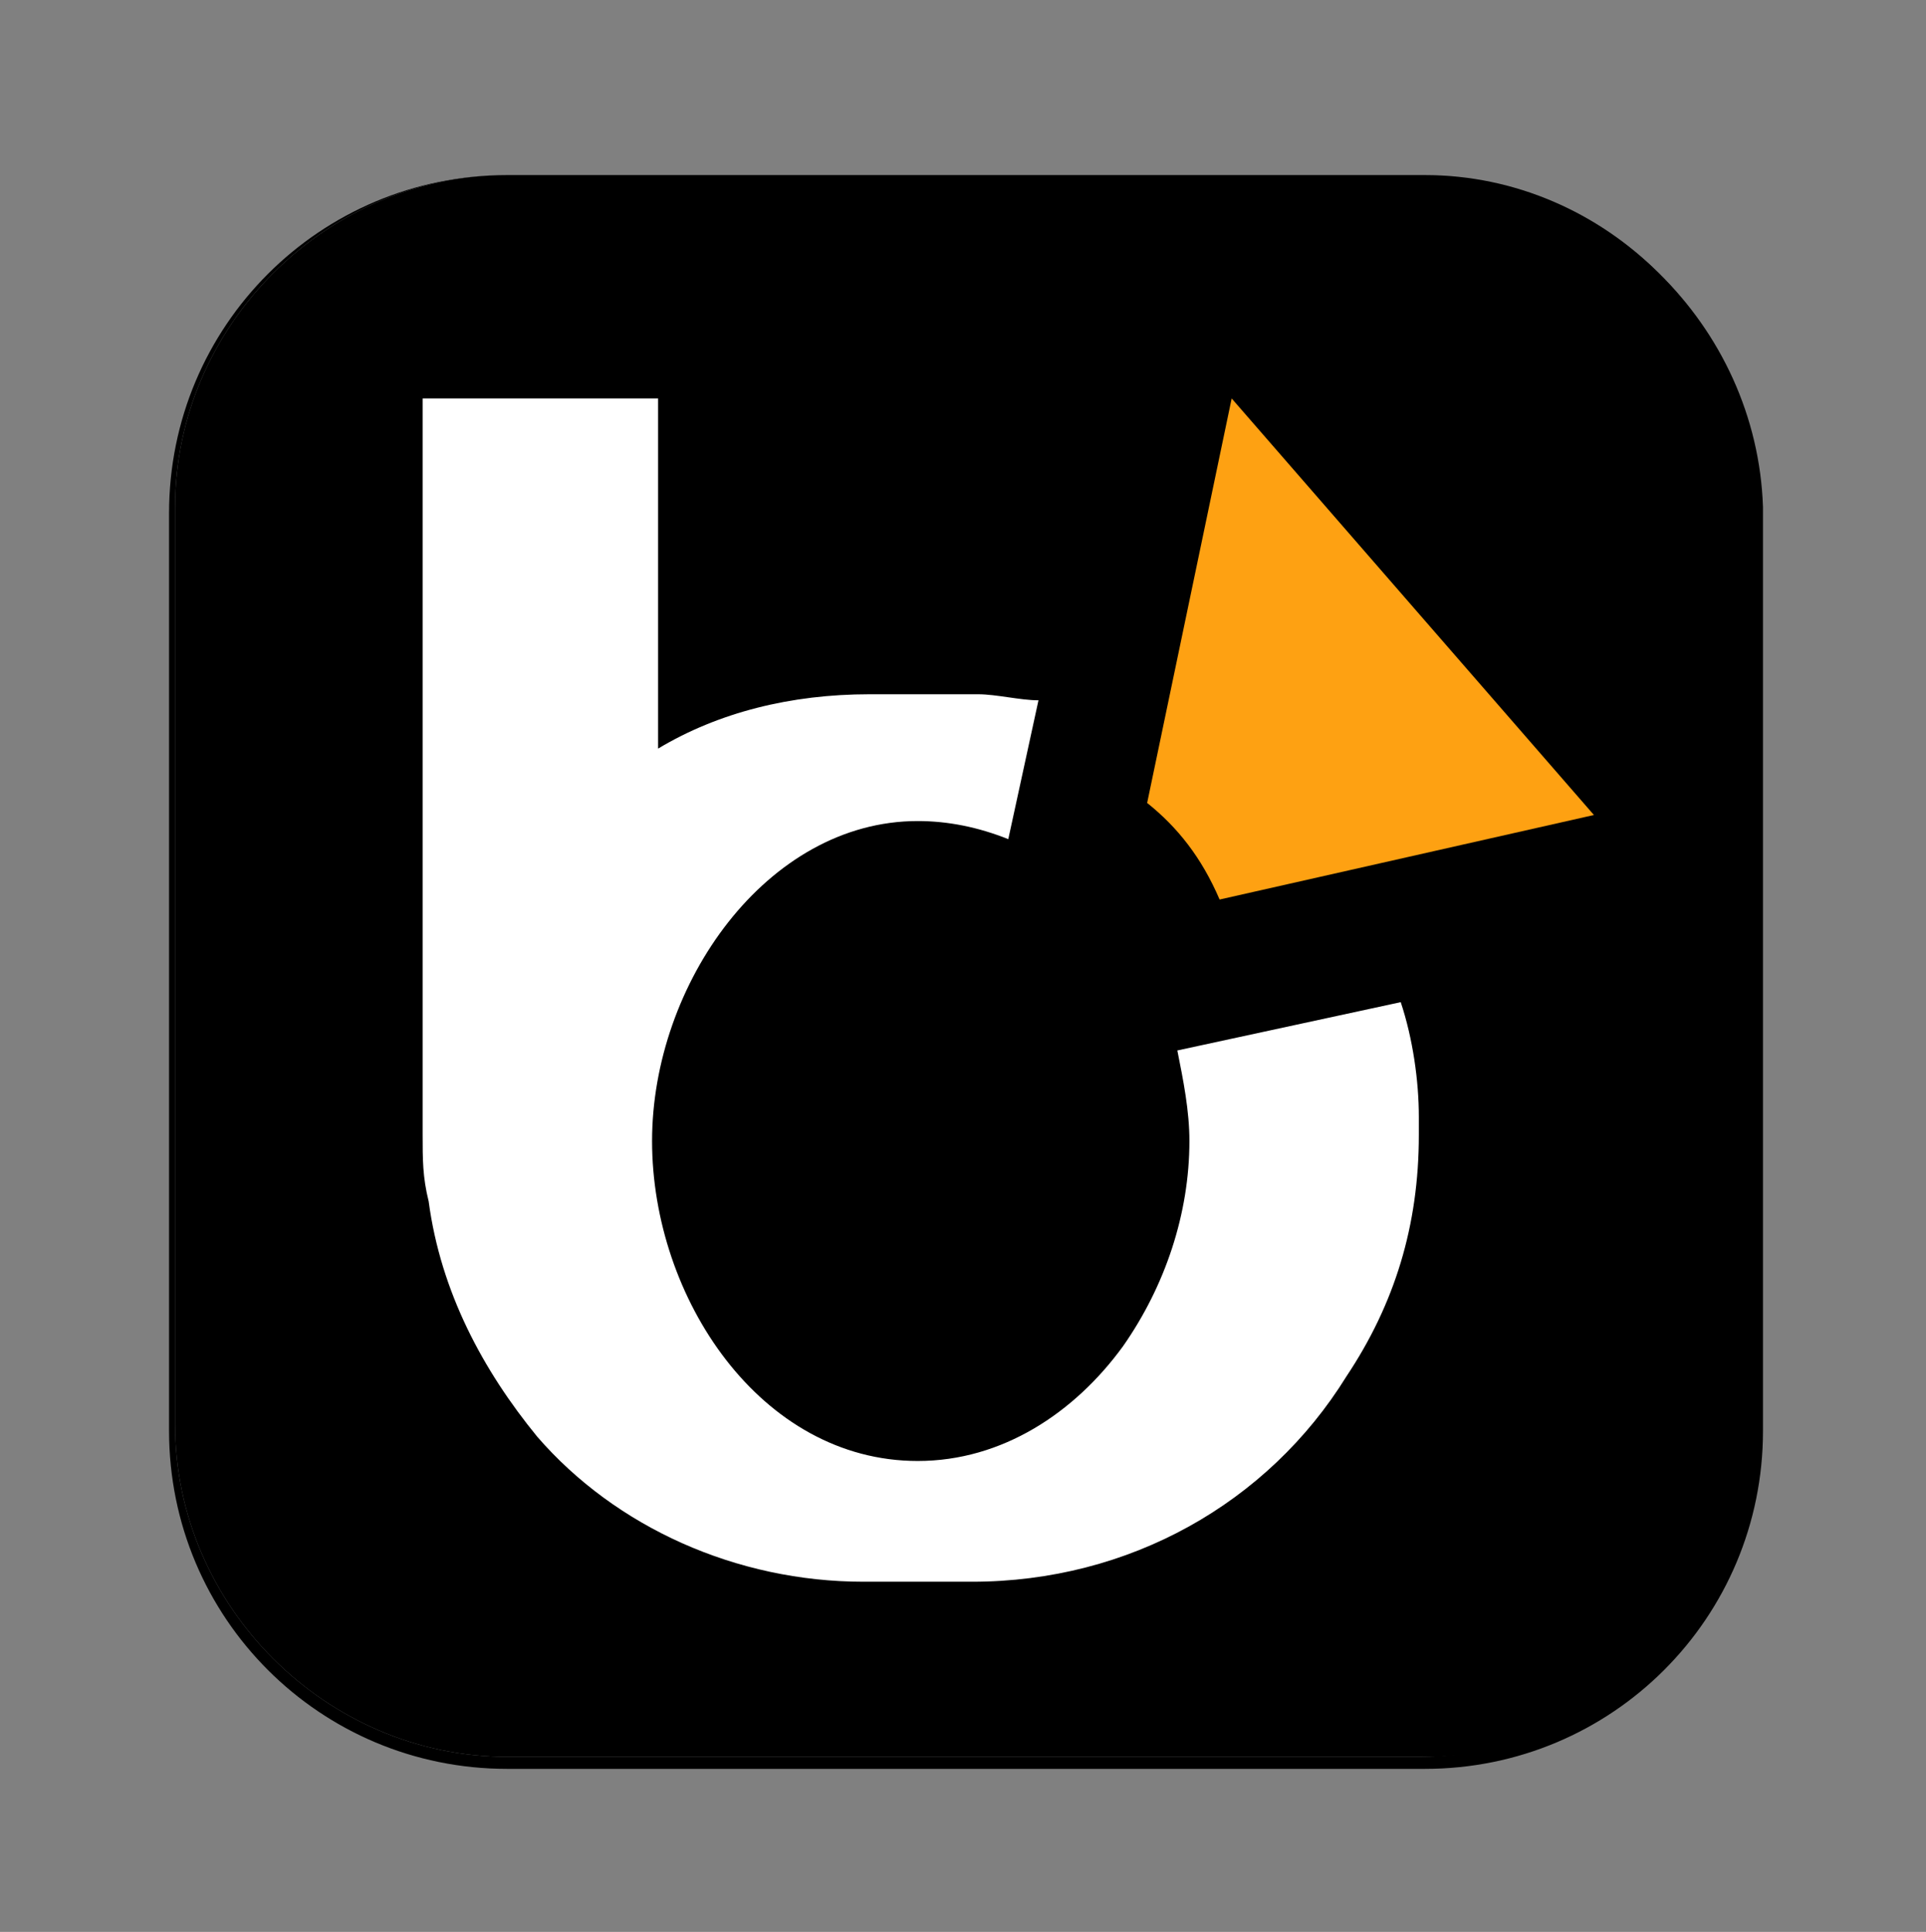 <?xml version="1.0" encoding="utf-8"?>
<!-- Generator: Adobe Illustrator 28.3.0, SVG Export Plug-In . SVG Version: 6.00 Build 0)  -->
<svg version="1.1" id="Capa_1" xmlns="http://www.w3.org/2000/svg" xmlns:xlink="http://www.w3.org/1999/xlink" x="0px" y="0px"
	 viewBox="0 0 31.9 32" style="enable-background:new 0 0 31.9 32;" xml:space="preserve">
<rect x="0" y="0" width="31.9" height="32" fill="#808080" stroke="none"/>
<style type="text/css">
	.st0{fill:#FFFFFF;}
	.st1{fill:#FEA112;}
</style>
<g>
	<g>
		<path d="M8.4,29.1c-3,0-5.5-2.5-5.5-5.5V8.4c0-3,2.5-5.5,5.5-5.5h15.2c3,0,5.5,2.5,5.5,5.5v15.2c0,3-2.5,5.5-5.5,5.5H8.4z"/>
		<path d="M23.5,2.9c3,0,5.5,2.5,5.5,5.5v15.2c0,3-2.5,5.5-5.5,5.5H8.4c-3,0-5.5-2.5-5.5-5.5V8.4c0-3,2.5-5.5,5.5-5.5H23.5
			 M23.5,2.9H8.4c-3.1,0-5.6,2.5-5.6,5.6v15.2c0,3.1,2.5,5.6,5.6,5.6h15.2c3.1,0,5.6-2.5,5.6-5.6V8.4C29.1,5.4,26.6,2.9,23.5,2.9
			L23.5,2.9z"/>
	</g>
	<g>
		<path class="st0" d="M23.2,16.6l-3.7,0.8c0.1,0.5,0.2,1,0.2,1.5c0,1.2-0.4,2.4-1.1,3.4c-0.8,1.1-2,1.9-3.4,1.9
			c-2.6,0-4.4-2.7-4.4-5.3c0-2.6,1.9-5.3,4.4-5.3c0.5,0,1,0.1,1.5,0.3l0.5-2.3c-0.3,0-0.7-0.1-1-0.1c-0.3,0-1.5,0-1.8,0
			c-1.3,0-2.5,0.3-3.5,0.9V6.6H8.9H8.8H7v12.2c0,0.4,0,0.7,0.1,1.1c0.2,1.5,0.9,2.8,1.8,3.9c1.3,1.5,3.3,2.4,5.4,2.4
			c0.3,0,1.5,0,1.8,0c2.6,0,4.9-1.3,6.2-3.4c0.8-1.2,1.2-2.5,1.2-4c0-0.1,0-0.2,0-0.3C23.5,17.9,23.4,17.2,23.2,16.6z"/>
		<path class="st1" d="M20.4,6.6l-1.4,6.7c0.5,0.4,0.9,0.9,1.2,1.6l6.2-1.4L20.4,6.6z"/>
	</g>
</g>
</svg>
